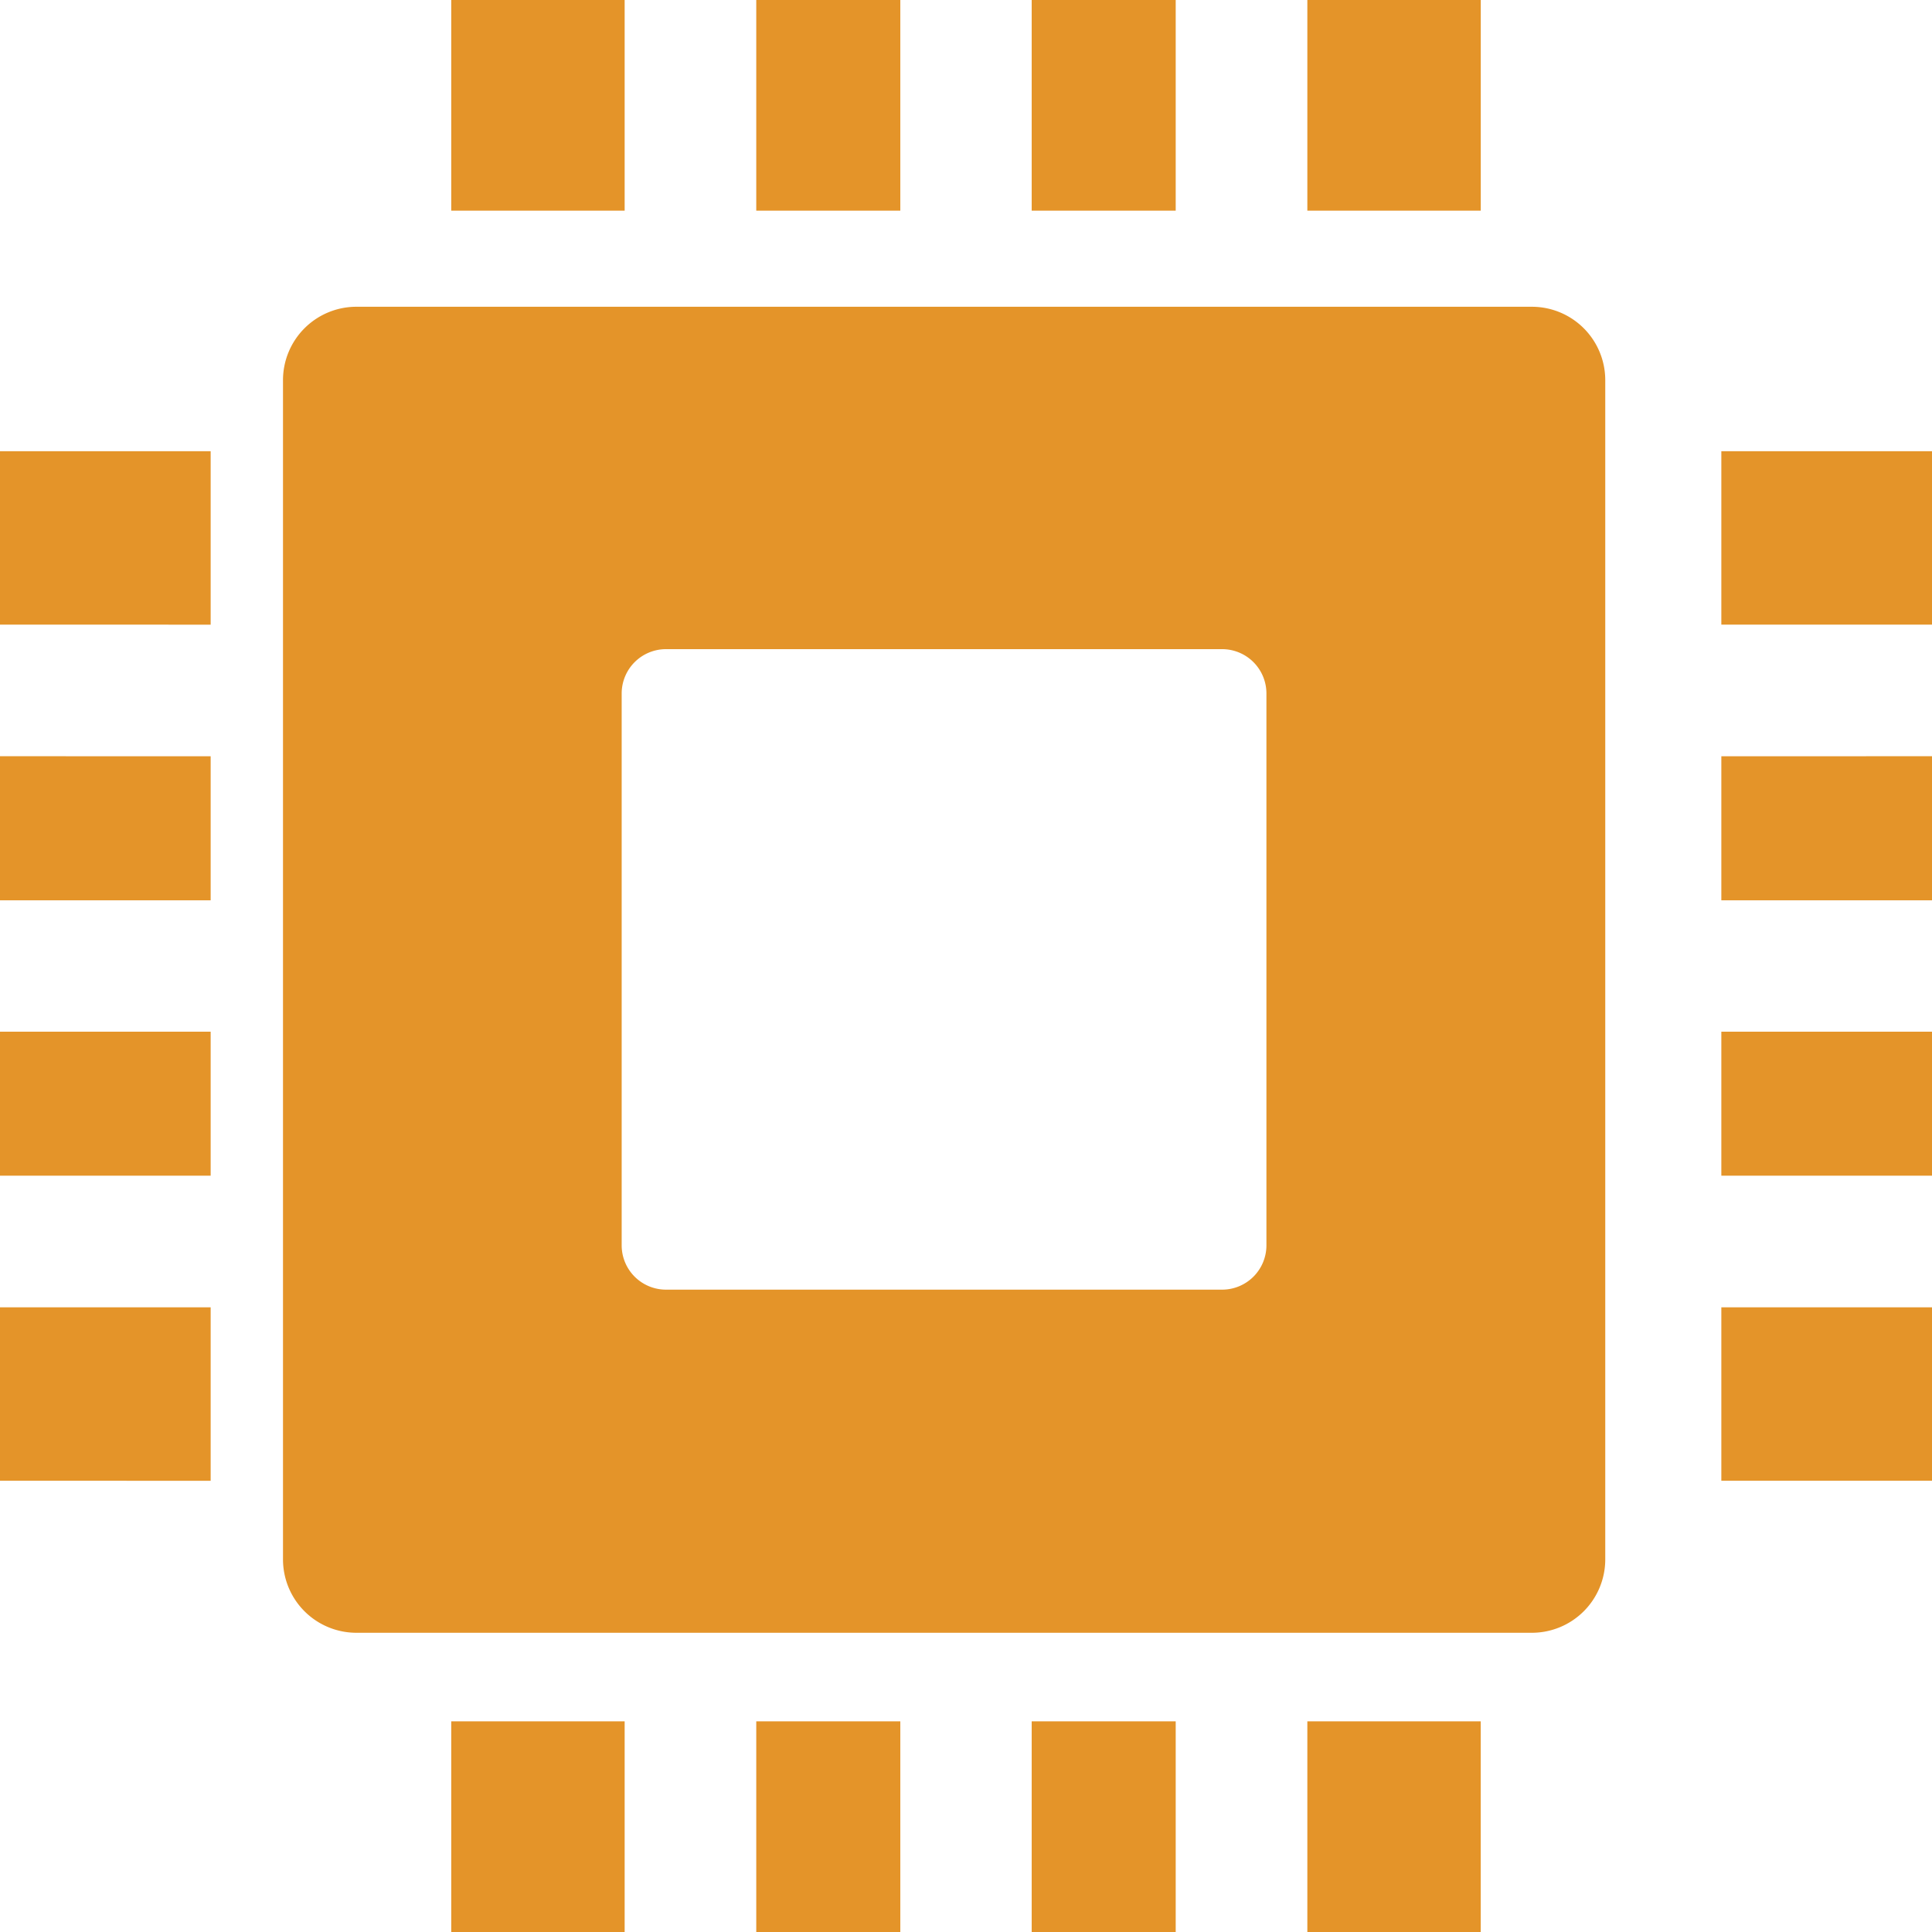 <svg id="microchip-icon" xmlns="http://www.w3.org/2000/svg" width="50" height="50" viewBox="0 0 50 50">
  <path id="Path_138684" data-name="Path 138684" d="M11.678,50h4.488V44.548H11.678V50ZM9.224,7.939h30.42a1.9,1.9,0,0,1,1.9,1.9V40.356a1.9,1.9,0,0,1-1.9,1.9H9.224a1.9,1.9,0,0,1-1.9-1.9V9.831a1.9,1.9,0,0,1,1.9-1.892ZM17.232,16.8h14.4a1.147,1.147,0,0,1,1.143,1.143v14.29a1.147,1.147,0,0,1-1.143,1.143h-14.4a1.147,1.147,0,0,1-1.143-1.143V17.944A1.147,1.147,0,0,1,17.232,16.8ZM50,26.7v3.727H44.548V26.7H50Zm0-7.129V23.3H44.548V19.572Zm0,14.262v4.488H44.548V33.834Zm0-22.156v4.488H44.548V11.678ZM0,26.7v3.727H5.452V26.7H0Zm0-7.129V23.3H5.452V19.572ZM0,33.834v4.488H5.452V33.834ZM0,11.678v4.488H5.452V11.678ZM26.7,0h3.727V5.452H26.7V0ZM19.572,0H23.3V5.452H19.572V0ZM33.834,0h4.488V5.452H33.834V0ZM11.678,0h4.488V5.452H11.678V0ZM26.7,50h3.727V44.548H26.7V50Zm-7.129,0H23.3V44.548H19.572V50Zm14.262,0h4.488V44.548H33.834V50Z" fill="#e49429" fill-rule="evenodd"/>
</svg>
